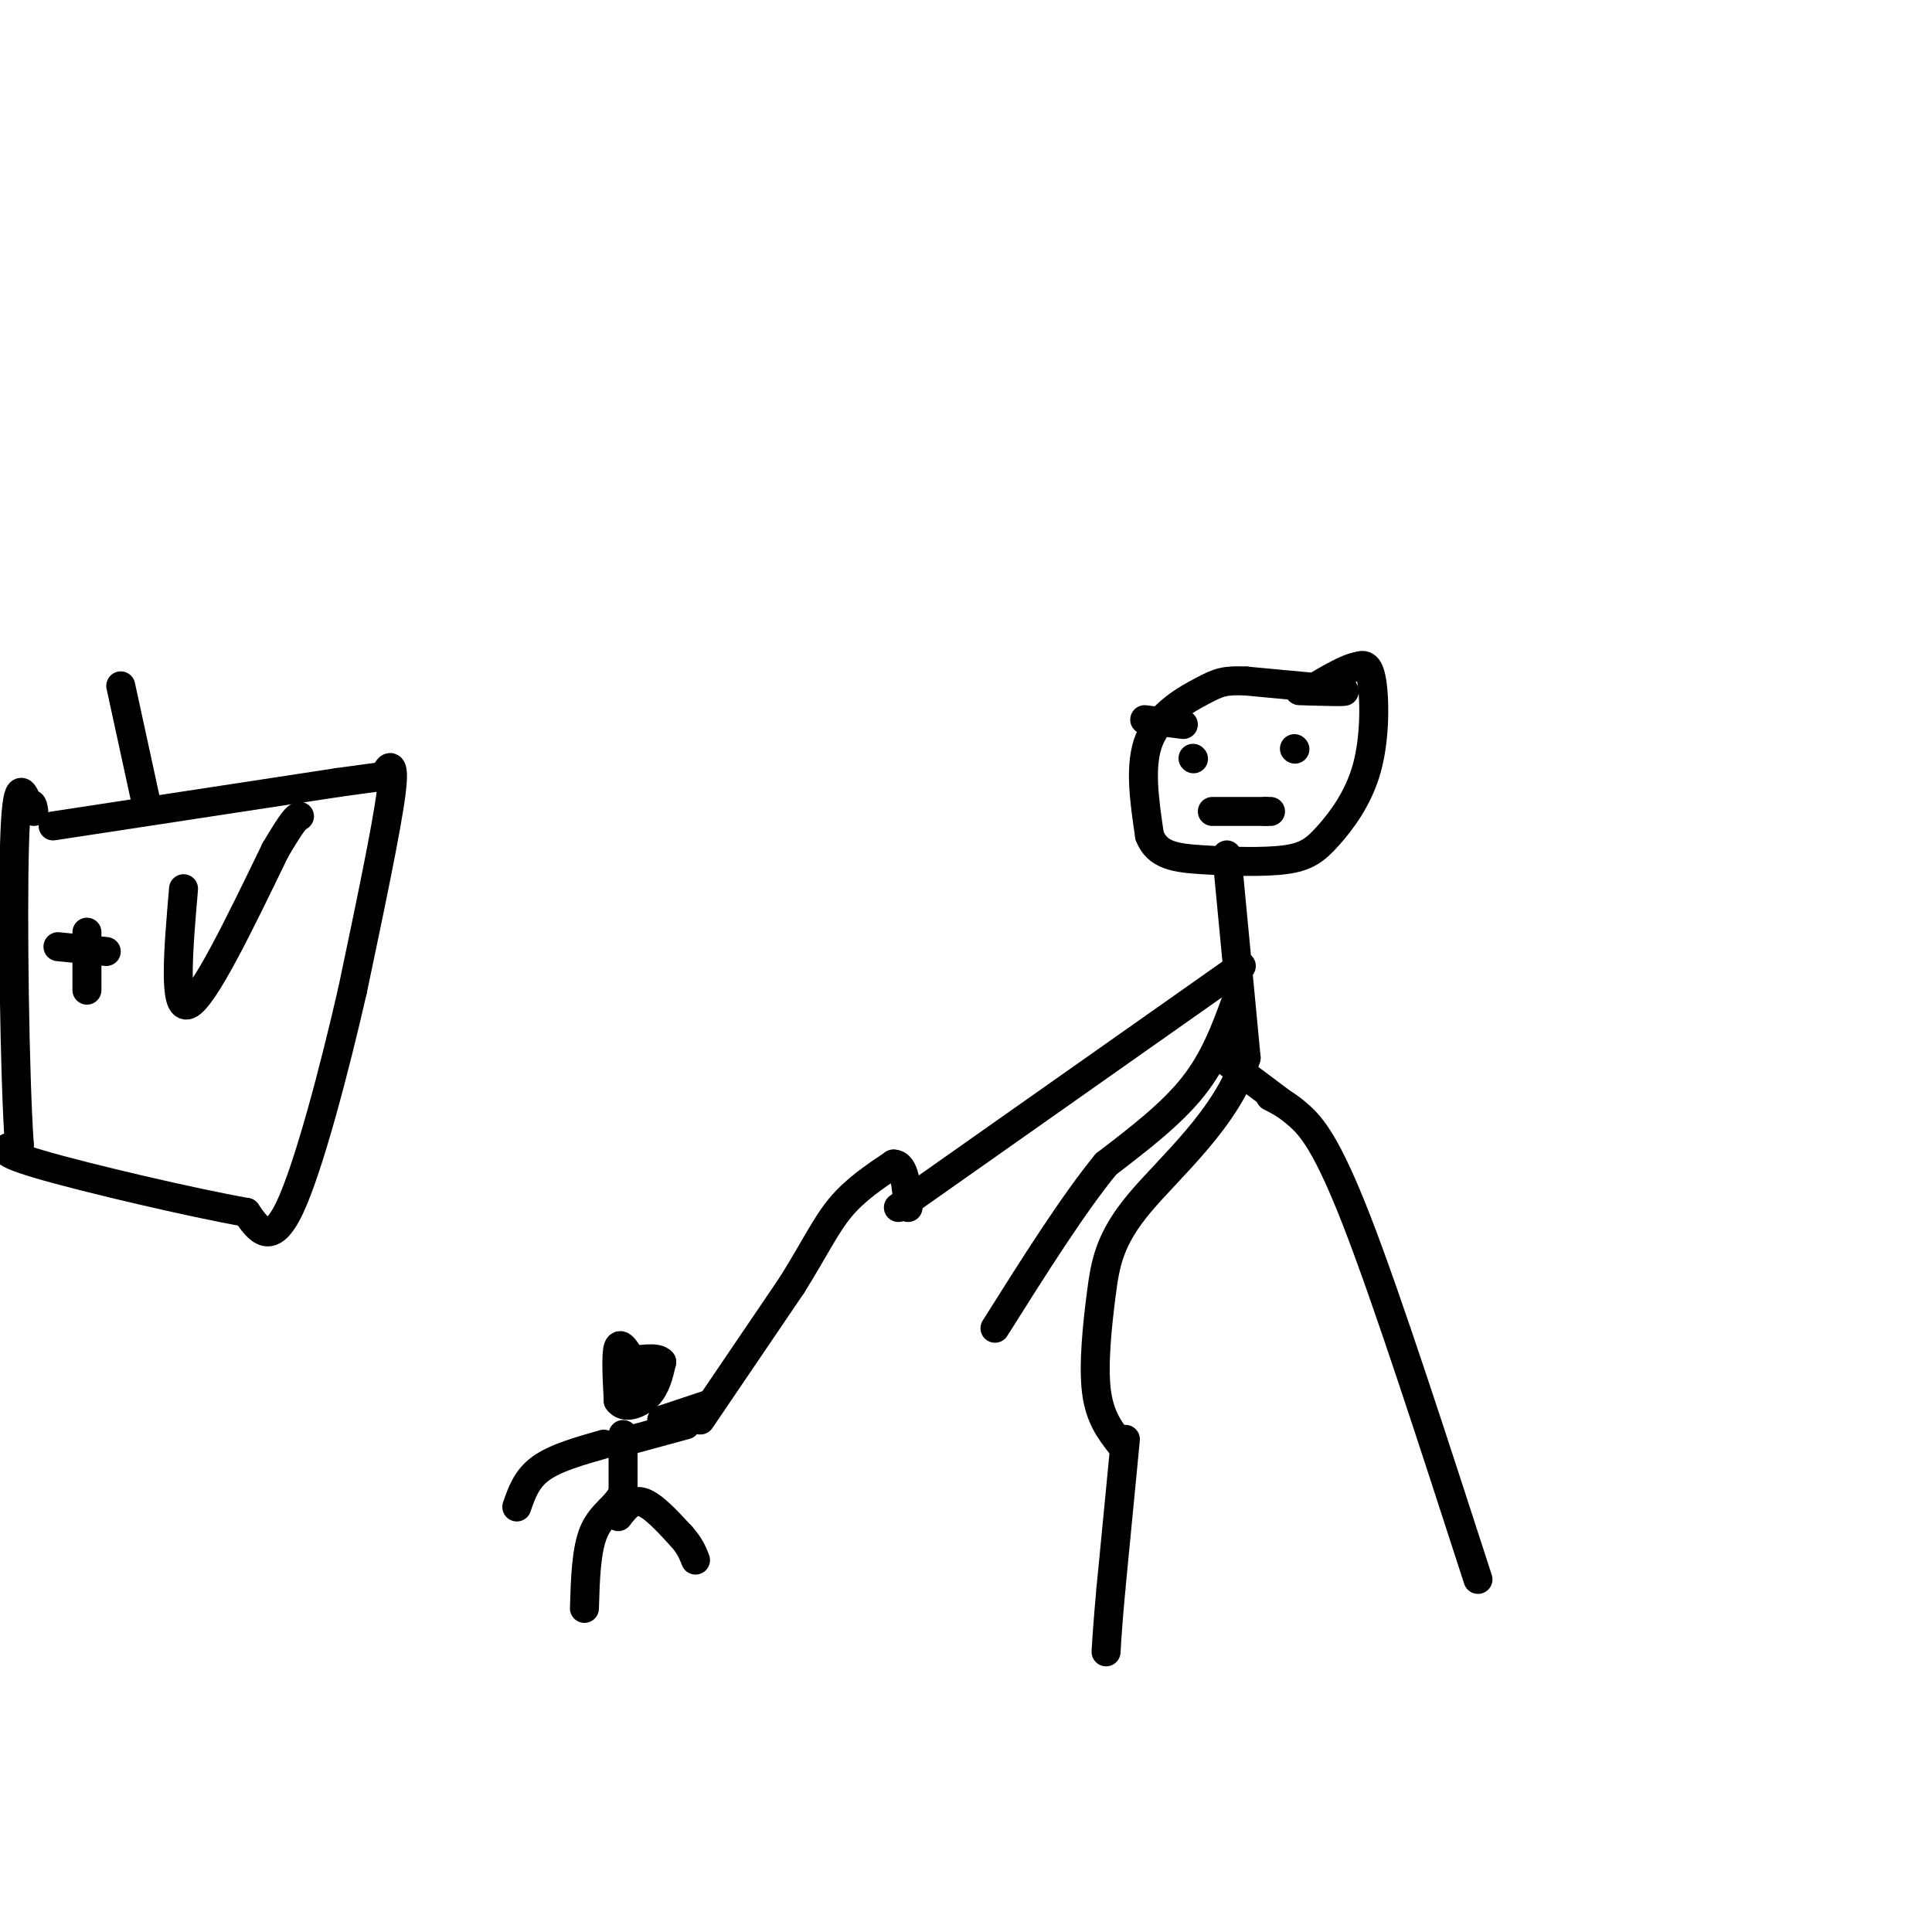 <svg viewBox='0 0 400 400' version='1.1' xmlns='http://www.w3.org/2000/svg' xmlns:xlink='http://www.w3.org/1999/xlink'><g fill='none' stroke='#000000' stroke-width='6' stroke-linecap='round' stroke-linejoin='round'><path d='M237,149c0.000,0.000 8.000,1.000 8,1'/><path d='M269,143c5.417,0.167 10.833,0.333 9,0c-1.833,-0.333 -10.917,-1.167 -20,-2'/><path d='M258,141c-4.476,-0.214 -5.667,0.250 -9,2c-3.333,1.750 -8.810,4.786 -11,10c-2.190,5.214 -1.095,12.607 0,20'/><path d='M238,173c1.573,4.186 5.506,4.652 11,5c5.494,0.348 12.550,0.580 17,0c4.450,-0.580 6.296,-1.970 9,-5c2.704,-3.030 6.266,-7.700 8,-14c1.734,-6.300 1.638,-14.228 1,-18c-0.638,-3.772 -1.819,-3.386 -3,-3'/><path d='M281,138c-2.167,0.333 -6.083,2.667 -10,5'/><path d='M247,157c0.000,0.000 0.100,0.100 0.1,0.1'/><path d='M268,155c0.000,0.000 0.100,0.100 0.1,0.1'/><path d='M251,168c0.000,0.000 11.000,0.000 11,0'/><path d='M262,168c1.833,0.000 0.917,0.000 0,0'/><path d='M254,177c0.000,0.000 4.000,42.000 4,42'/><path d='M258,219c-3.911,12.424 -15.687,22.485 -22,30c-6.313,7.515 -7.161,12.485 -8,19c-0.839,6.515 -1.668,14.576 -1,20c0.668,5.424 2.834,8.212 5,11'/><path d='M263,227c1.756,0.889 3.511,1.778 6,4c2.489,2.222 5.711,5.778 12,22c6.289,16.222 15.644,45.111 25,74'/><path d='M265,228c0.000,0.000 -12.000,-9.000 -12,-9'/><path d='M233,298c0.000,0.000 -3.000,31.000 -3,31'/><path d='M230,329c-0.667,7.333 -0.833,10.167 -1,13'/><path d='M130,282c0.000,0.000 0.100,0.100 0.1,0.1'/><path d='M131,282c-1.250,-2.167 -2.500,-4.333 -3,-3c-0.500,1.333 -0.250,6.167 0,11'/><path d='M128,290c1.200,1.800 4.200,0.800 6,-1c1.800,-1.800 2.400,-4.400 3,-7'/><path d='M137,282c-0.833,-1.167 -4.417,-0.583 -8,0'/><path d='M129,282c0.000,0.000 0.000,1.000 0,1'/><path d='M129,297c0.000,0.000 0.000,12.000 0,12'/><path d='M129,309c-1.244,2.933 -4.356,4.267 -6,8c-1.644,3.733 -1.822,9.867 -2,16'/><path d='M128,314c1.417,-1.833 2.833,-3.667 5,-3c2.167,0.667 5.083,3.833 8,7'/><path d='M141,318c1.833,2.000 2.417,3.500 3,5'/><path d='M131,298c0.000,0.000 11.000,-3.000 11,-3'/><path d='M125,299c-5.000,1.417 -10.000,2.833 -13,5c-3.000,2.167 -4.000,5.083 -5,8'/><path d='M132,287c0.000,0.000 0.100,0.100 0.1,0.1'/><path d='M132,287c0.000,0.000 0.100,0.100 0.1,0.1'/><path d='M130,284c0.000,0.000 -2.000,-2.000 -2,-2'/><path d='M257,200c0.000,0.000 -71.000,50.000 -71,50'/><path d='M256,207c-2.250,6.167 -4.500,12.333 -9,18c-4.500,5.667 -11.250,10.833 -18,16'/><path d='M229,241c-6.833,8.333 -14.917,21.167 -23,34'/><path d='M137,294c0.000,0.000 9.000,-3.000 9,-3'/><path d='M145,294c0.000,0.000 19.000,-28.000 19,-28'/><path d='M164,266c4.689,-7.511 6.911,-12.289 10,-16c3.089,-3.711 7.044,-6.356 11,-9'/><path d='M185,241c2.333,0.000 2.667,4.500 3,9'/><path d='M18,193c0.000,0.000 0.000,12.000 0,12'/><path d='M12,196c0.000,0.000 10.000,1.000 10,1'/><path d='M38,184c-1.083,12.667 -2.167,25.333 1,24c3.167,-1.333 10.583,-16.667 18,-32'/><path d='M57,176c3.833,-6.500 4.417,-6.750 5,-7'/><path d='M11,171c0.000,0.000 59.000,-9.000 59,-9'/><path d='M70,162c11.238,-1.595 9.833,-1.083 10,-2c0.167,-0.917 1.905,-3.262 1,4c-0.905,7.262 -4.452,24.131 -8,41'/><path d='M73,205c-3.733,16.333 -9.067,36.667 -13,45c-3.933,8.333 -6.467,4.667 -9,1'/><path d='M51,251c-10.778,-1.889 -33.222,-7.111 -43,-10c-9.778,-2.889 -6.889,-3.444 -4,-4'/><path d='M4,237c-0.978,-14.044 -1.422,-47.156 -1,-62c0.422,-14.844 1.711,-11.422 3,-8'/><path d='M6,167c0.667,-1.167 0.833,-0.083 1,1'/><path d='M30,165c0.000,0.000 -5.000,-23.000 -5,-23'/></g>
</svg>